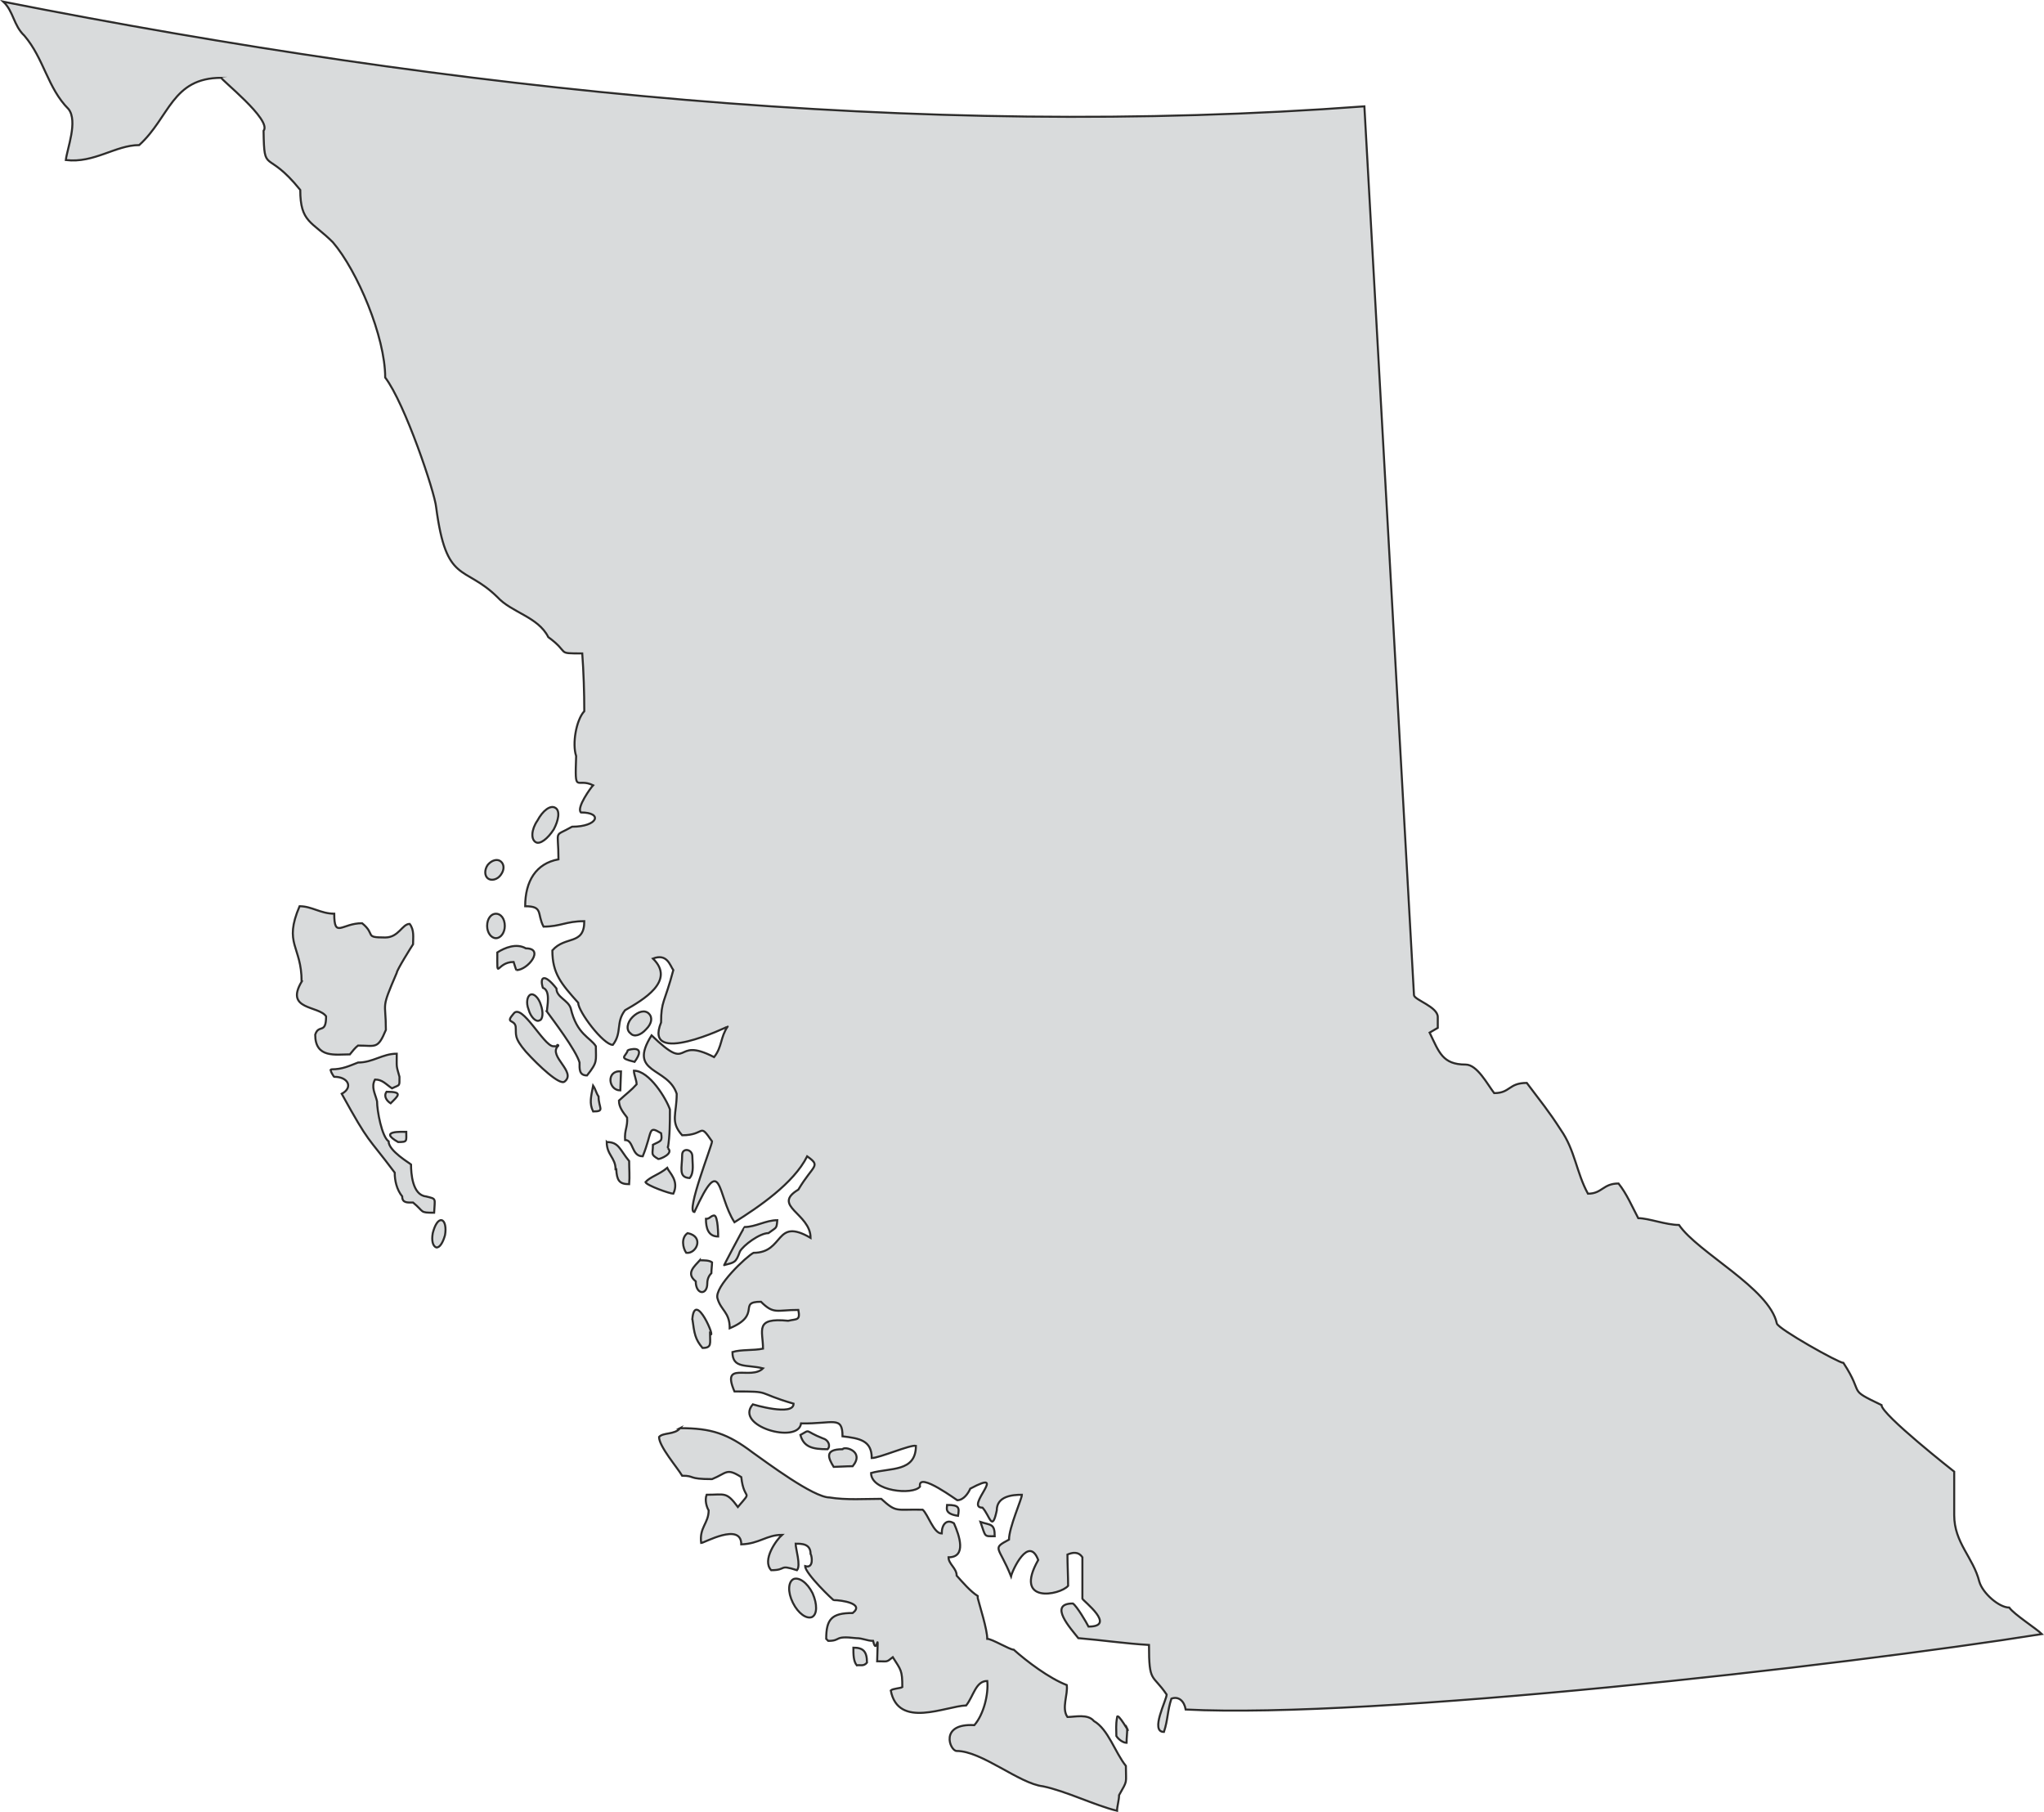 <svg height="255.974" viewBox="0 0 216.576 191.981" width="288.769" xmlns="http://www.w3.org/2000/svg"><path style="fill:#d9dbdc;stroke:#2d2c2b;stroke-width:.216;stroke-miterlimit:10.433" d="M339.11 430.377c.072.504 2.52 1.224 2.52 2.304v1.152l-.864.504c1.008 2.088 1.368 3.384 3.816 3.384 1.224 0 2.304 2.088 3.024 3.024 1.728 0 1.512-1.08 3.456-1.08 1.512 2.016 2.304 2.952 3.6 4.968 1.512 2.16 1.656 4.536 2.88 6.768 1.512 0 1.584-1.08 3.24-1.08.864 1.08 1.44 2.448 2.088 3.672 1.08 0 2.952.72 4.32.72 2.016 2.952 9.576 6.696 10.368 10.44.144.576 6.552 4.176 7.056 4.176 2.304 3.528.288 2.664 4.032 4.464 0 1.008 7.704 7.056 7.704 7.056v4.608c0 2.952 2.016 4.464 2.664 7.056.36 1.224 2.088 2.736 3.168 2.736.504.72 2.88 2.232 3.456 2.808-21.312 3.384-70.992 9-90.72 7.992-.144-.864-.72-1.44-1.512-1.152-.432 1.296-.36 2.232-.792 3.528-1.512 0 .288-3.384.288-3.96-1.512-2.232-1.872-1.152-1.872-5.256-2.52-.144-4.896-.504-7.488-.72-.792-1.008-3.24-3.672-.576-3.672.432.288 1.44 2.016 1.656 2.448 3.024 0-.576-2.736-.648-2.952v-4.392c-.432-.648-1.08-.504-1.584-.288 0 1.008.072 2.304.072 3.312-.864 1.008-5.832 1.944-3.168-2.736-1.008-2.664-2.736 1.08-2.88 1.728-1.296-3.24-2.088-2.88-.216-3.888 0-1.296 1.368-4.32 1.368-4.752-1.008 0-2.664.144-2.664 1.656-.504 2.376-.72.576-1.512-.288-1.944 0 2.88-4.248-1.296-2.016-.216.504-.72 1.224-1.368 1.224.216.216-4.248-3.168-3.96-1.44-.72.936-5.184.504-5.184-1.44 2.016-.576 4.752-.072 4.752-2.88-.576-.144-3.888 1.296-4.68 1.296 0-1.872-1.296-2.088-3.096-2.304 0-2.232-1.008-1.296-4.392-1.368-.288 2.232-7.128.288-5.112-2.016 0 0 4.32 1.296 4.32-.072-4.176-1.224-2.16-1.296-6.264-1.296-1.44-3.312 1.728-1.152 3.024-2.448-1.728-.432-3.24.072-3.24-1.728.936-.288 2.232-.144 3.24-.36 0-1.944-.936-3.312 2.664-2.952.936-.216 1.296 0 1.08-1.152-2.304 0-2.592.504-3.96-.864-2.52 0 .144 1.368-3.312 2.808 0-1.728-.936-1.872-1.296-3.168-.36-1.224 3.096-4.464 3.816-4.824 3.312 0 2.232-3.816 6.048-1.584 0-2.592-4.176-3.384-1.296-5.112 1.584-2.664 2.448-2.448.936-3.528-1.44 2.88-5.184 5.4-7.704 6.984-1.872-2.88-1.296-7.56-4.248-1.08-.936 0 1.872-7.056 1.872-7.488-1.44-2.088-.648-.648-3.168-.648-1.296-1.44-.576-2.232-.576-4.392-.936-2.88-5.256-2.088-2.664-6.192 4.32 4.176 2.16 0 6.624 2.304.864-1.08.648-2.088 1.44-3.24.072 0-9 4.32-7.056-.432 0-2.304.36-2.016 1.296-5.544-.36-.504-.648-1.8-2.16-1.224 2.448 2.376-1.08 4.392-2.952 5.472-1.008 1.296-.288 2.376-1.296 3.672-1.008 0-3.672-3.528-3.672-4.464-1.8-2.016-2.736-3.096-2.736-5.544 1.368-1.584 3.384-.504 3.384-3.096-1.944 0-2.52.576-4.32.576-.72-1.368 0-2.16-1.944-2.16 0-2.664 1.152-4.536 3.528-4.968 0-3.312-.576-2.304 1.44-3.456 2.736 0 3.312-1.512.936-1.512-.504-.504 1.08-2.664 1.296-2.88-1.8-.864-1.944 1.08-1.8-3.096-.432-1.296 0-3.816.864-4.752 0-1.944-.072-4.176-.216-6.12-2.88 0-1.224 0-3.6-1.728-1.08-2.16-3.888-2.592-5.4-4.248-3.528-3.456-5.4-1.296-6.48-9.504-.144-1.584-3.312-11.016-5.4-13.752 0-4.32-2.952-11.304-5.544-14.328-2.232-2.232-3.456-2.088-3.456-5.544-3.6-4.464-3.816-1.512-3.888-6.264.936-1.152-4.68-5.544-4.464-5.616-5.256 0-5.472 4.176-8.712 7.128-2.52 0-4.752 1.944-7.776 1.584.144-1.224 1.296-4.104.288-5.4-2.232-2.232-2.592-5.328-4.68-7.776-1.152-1.08-1.152-2.592-2.232-3.6 47.808 9.432 96.984 14.616 144.216 11.088zm-117.864-1.44c0-3.816-1.944-3.96-.216-7.992 1.296 0 2.232.792 3.672.792 0 2.664.792 1.008 2.952 1.008 1.512 1.224.144 1.512 2.448 1.512 1.44 0 1.8-1.44 2.592-1.44.504.648.36 1.44.36 2.16-.144.216-1.728 2.736-1.728 3.024-1.728 4.032-1.152 2.88-1.152 6.048-.864 2.088-1.08 1.656-2.952 1.656-.288.216-.576.576-.864.936-1.512 0-3.672.432-3.672-2.088.36-1.152 1.152 0 1.152-1.944-.792-1.152-4.392-.648-2.592-3.672zm3.168 9.288c1.152 0 1.872-.36 2.808-.72 1.584 0 2.592-.936 4.104-.936 0 1.584-.072 1.152.288 2.448 0 1.08.072.792-.792 1.224-.648-.432-1.008-.936-1.8-.936-.432.792 0 1.44.216 2.304 0 1.008.504 3.744 1.224 4.248 0 1.008 2.232 2.304 2.376 2.448 0 .936.144 3.24 1.584 3.384 1.152.288.936.144.864 1.728-1.584 0-1.008-.072-2.232-1.08-.576 0-1.152.072-1.152-.648-.576-.72-.792-1.656-.792-2.52-3.024-4.032-2.592-2.88-5.616-8.352 1.224-.648.72-1.8-.792-1.8 0 .072-.576-.792-.288-.792zm5.832 2.376c-.36.504.072 1.008.432 1.224.792-.792 1.368-1.224-.432-1.224zm2.088 4.248c-.432 0-3.024-.144-.864 1.08 1.008 0 .864-.072.864-1.08zm11.664-17.136c1.224 0 3.024-2.304 1.008-2.304-1.008-.576-2.232-.072-3.024.432 0 3.168-.144 1.008 1.728 1.008.072.216.216.72.288.864m3.24 4.392c0-.504.432-2.232-.432-2.52-.36-1.152.144-1.584 1.44.072 0 .936 1.224 1.224 1.512 2.088.648 2.808 2.088 3.096 2.664 4.032 0 1.584.216 1.656-.936 3.096-.864 0-.792-.72-.792-1.368-.36-1.296-2.88-4.608-3.456-5.4zm4.896 7.848c.288.432.288.72.576 1.152 0 1.224.72 1.584-.576 1.584-.432-.864-.216-1.584 0-2.736zm3.672-3.744c-.216.72-1.08.792.72 1.224 1.368-1.872-.648-1.296-.72-1.224zm-.792 4.248.072-2.016c-1.584-.144-1.368 2.016-.072 2.016zm-1.44 5.472c0 1.368.936 1.656.936 2.88h.072c.072 1.152.288 1.584 1.368 1.584.072-.864 0-1.584 0-2.448-1.008-1.224-1.08-2.016-2.376-2.016zm6.48.648c.216-1.368.216-2.664.216-4.104-.36-1.08-2.16-4.104-3.816-4.104 0 .432.288 1.008.288 1.44-.576.648-1.008.936-1.872 1.728 0 .72.432 1.224.864 1.8.072 1.008-.288 1.296-.216 2.376.936 0 .648 1.728 1.872 1.728 1.08-2.664.504-3.312 1.944-2.448.144.864 0 .792-.864 1.224 0 1.008-.288 1.008.576 1.512.216 0 1.656-.576 1.008-1.152zm1.512.72c0 1.368-.432 2.376.792 2.448.504-.576.288-1.584.288-2.304 0-.792-1.08-.936-1.08-.144zm-1.584 1.368c-.864.72-1.8.936-2.304 1.512.144.36 2.592 1.224 2.952 1.224.648-1.368-.432-2.232-.648-2.736zm4.104 5.4c0 .936.216 1.872 1.296 1.872 0 0 0-2.232-.432-2.232-.432.072-.432.36-.864.36zm-1.944 1.512c-.72.504-.504 1.584-.144 2.088 1.08.144 1.944-1.728.144-2.088zm6.048-.648c-.072 0-2.376 4.392-2.16 4.032 1.08-.288 1.224-.216 1.656-1.44.36-.648 2.088-1.944 3.024-1.944.864-.648.864-.432.936-1.368-1.224 0-2.304.72-3.456.72zm-4.752 3.528c-.576.648-1.512 1.368-.432 2.232 0 1.44 1.224 1.512 1.224.216 0-.432.144-.792.432-1.08 0-.36.072-.864.072-1.152-.288-.216-.792-.216-1.296-.216zm-.792 6.192c.216 1.584.288 2.16 1.08 3.096 1.008 0 .792-.504.792-1.512.72.792-1.584-4.68-1.872-1.584zm13.824 12.672c-2.016-.792-1.224-1.008-2.376-.36.36 1.296 1.296 1.512 2.88 1.512.36-.36.072-1.008-.504-1.152zm2.088 1.152c-1.944 0-1.512.936-.936 1.872.288 0 1.368-.072 2.016-.072 1.296-1.584-.864-2.16-1.08-1.8zm-17.208-2.232c-.576.72-1.8.432-2.232.936 0 1.008 1.944 3.24 2.448 4.104 1.44 0 .504.36 3.168.36 1.584-.648 1.512-1.224 3.096-.216.288 2.664 1.296 1.224-.36 3.168-1.224-1.656-1.368-1.296-3.312-1.296-.216.576 0 1.296.216 1.656 0 1.368-1.008 1.8-.792 3.456.288 0 4.248-2.232 4.248.144 1.944-.072 2.664-1.008 4.32-1.008-.576.504-2.16 2.664-1.152 3.744 1.728 0 .72-.648 2.736 0 .432-.504-.144-2.232-.144-2.808.648 0 1.584 0 1.584 1.08.144.216.36 1.584-.576 1.296 0 .792 3.024 3.672 3.024 3.6.792 0 3.312.36 2.016 1.368-2.232 0-2.808.648-2.808 2.736l.216.216c1.44 0 .504-.576 2.952-.288.72 0 1.152.288 1.8.288.432 1.872.576-2.016.432 2.16 1.152 0 .936.144 1.656-.432.864 1.368 1.008 1.368 1.008 3.168-.216.144-1.008.144-1.224.36.792 4.104 5.832 1.656 7.992 1.584.792-1.008 1.008-2.592 2.232-2.592.144 1.368-.36 3.528-1.368 4.68-3.744-.216-2.592 2.736-1.872 2.736 2.664 0 6.624 3.456 9.144 3.744 2.448.504 5.472 2.016 7.848 2.592 0-.432.216-1.152.216-1.656.936-1.656.72-1.152.72-3.096-1.152-1.44-1.872-3.888-3.384-4.752-.648-.792-2.016-.432-2.808-.432-.648-.936.072-2.376-.072-3.384-1.872-.72-4.248-2.52-5.616-3.744-.432 0-2.304-1.152-2.808-1.152 0-1.008-.792-3.456-1.008-4.32v-.216c-.792-.504-1.584-1.44-2.232-2.16 0-.792-.864-1.224-.864-1.944 1.944 0 1.152-2.304.576-3.6-.792-.504-1.296.144-1.296 1.08-.864 0-1.44-2.016-2.016-2.52-2.88-.072-2.736.36-4.392-1.152-1.656 0-3.744.144-5.472-.144-1.728 0-6.696-3.744-8.136-4.752-2.664-2.016-4.392-2.592-7.704-2.592zm46.296 30.672c-.144.792-.072 1.296-.072 1.944.216.36.72.72 1.08.72 0-.504.072-1.008.072-1.512.432.864-1.08-1.944-1.08-1.152zm-14.472-20.736c.576 1.656.36 1.512 1.512 1.512 0-1.368-.432-1.152-1.512-1.512zm-3.528-1.8c0 .288-.36.936 1.152 1.152.144-.864.144-1.152-1.152-1.152zm-9.936 15.12c0 .72 0 1.44.36 1.872.36-.072.72.144 1.08-.288 0-1.224-.432-1.584-1.44-1.584zm-21.672-67.176c-.432-.432-1.152-.216-1.728.36-.576.576-.72 1.368-.216 1.728.36.432 1.08.216 1.656-.432.576-.576.72-1.224.288-1.656zm-12.528-2.016c.36-.144.864.36 1.08 1.08.288.792.216 1.584-.144 1.656-.36.216-.936-.36-1.152-1.152-.288-.72-.144-1.44.216-1.584zm-1.8 2.016c.864-1.152 3.168 3.384 4.176 3.456 1.08.072.216-.36.504 0-1.008 1.08 2.016 2.736.72 3.744-.504.432-2.736-1.656-4.104-3.168-1.296-1.512-1.008-1.8-1.08-2.664-.144-.792-1.152-.288-.216-1.368zm-1.872-10.584c.504 0 .936.504.936 1.296 0 .72-.432 1.296-.936 1.296s-.936-.576-.936-1.296c0-.792.432-1.296.936-1.296zm.504-5.544c.36.288.432.864 0 1.44-.36.504-1.008.648-1.368.36-.36-.288-.36-.936 0-1.44.432-.504 1.008-.648 1.368-.36zm5.76-5.688c-.504-.288-1.296.288-1.872 1.368-.648.936-.72 2.016-.144 2.304.432.216 1.224-.36 1.872-1.368.504-.936.72-2.016.144-2.304zm25.272 81.72c.576-.216 1.44.36 2.016 1.512.504 1.152.504 2.232-.072 2.52-.576.216-1.44-.36-2.016-1.512-.576-1.152-.504-2.232.072-2.52zm-37.296-38.016c.36.072.504.792.36 1.584-.216.792-.576 1.368-.936 1.296-.36-.144-.504-.72-.36-1.512.216-.864.576-1.44.936-1.368z" transform="translate(-189.288 -324.934)"/></svg>
